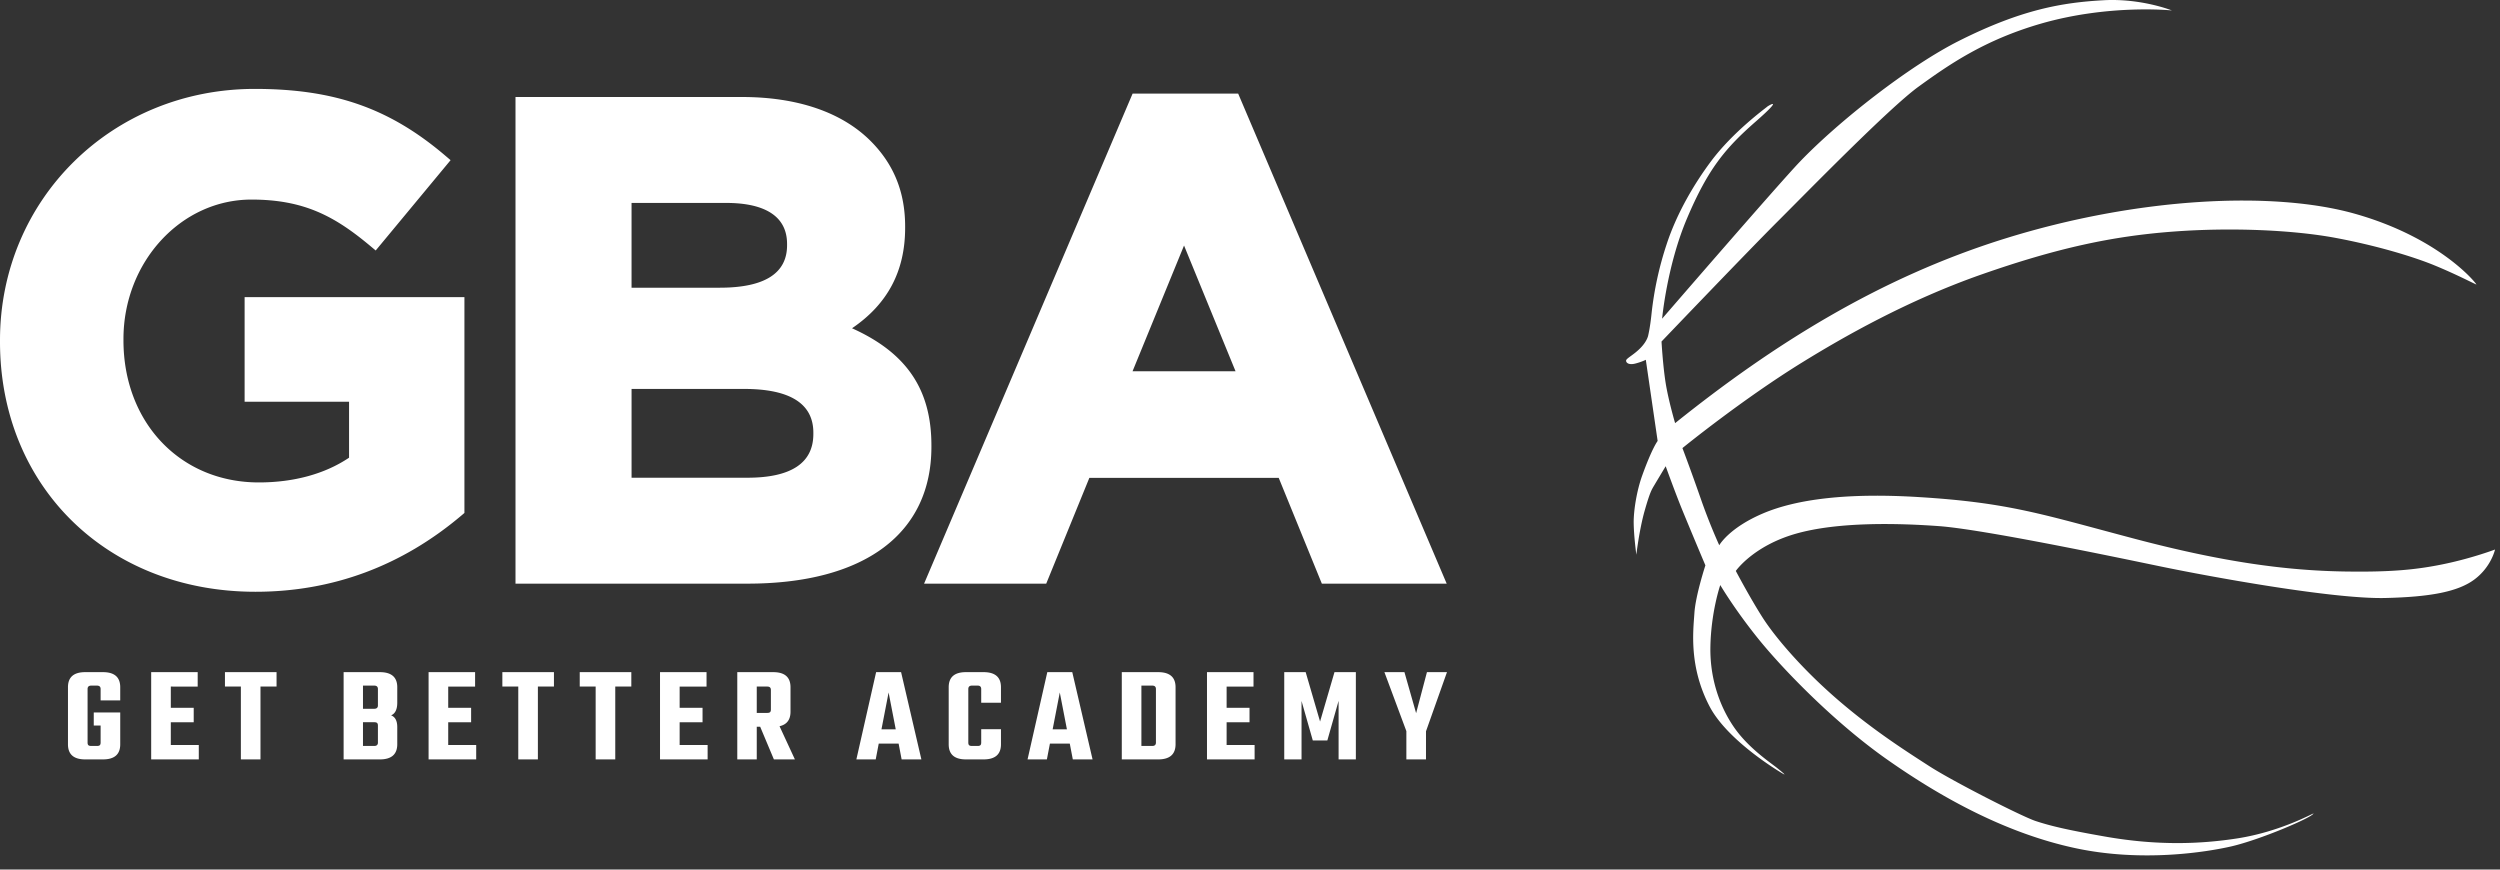 <svg xmlns="http://www.w3.org/2000/svg" width="161" height="56" viewBox="0 0 161 56">
    <rect x="0" y="0" width="161" height="56" fill="#333333" stroke="none"/>
    <g fill="#FFF" fill-rule="evenodd">
        <path d="M7.743 45.107H6.48v-.734c0-.147-.08-.22-.24-.22h-.36c-.16 0-.24.073-.24.22v3.446c0 .082.017.14.053.172.035.033.098.049.186.049h.362c.088 0 .15-.016.186-.049.035-.032.053-.09.053-.172v-1.096h-.442v-.839h1.705v2.05c0 .648-.37.972-1.113.972H5.49c-.742 0-1.113-.324-1.113-.972v-3.676c0-.648.37-.972 1.114-.972H6.63c.742 0 1.113.324 1.113.972v.849zM11 47.978h1.802v.928H9.736v-5.62h2.995v.929H11v1.369h1.475v.928H11zM17.81 43.287v.927h-1.035v4.692h-1.263v-4.692h-1.025v-.927zM24.338 47.82v-1.097c0-.076-.018-.13-.053-.163-.034-.032-.097-.049-.186-.049h-.723v1.529h.723c.16 0 .24-.074.24-.22zm0-2.395v-1.051c0-.147-.079-.221-.239-.221h-.723v1.493h.723c.16 0 .24-.074.24-.221zm-2.21-2.139h2.334c.748 0 1.122.325 1.122.972v.99c0 .436-.132.71-.397.821.265.1.397.354.397.76v1.096c0 .654-.374.981-1.122.981h-2.333v-5.62zM28.865 47.978h1.802v.928h-3.066v-5.62h2.995v.929h-1.731v1.369h1.475v.928h-1.475zM35.674 43.287v.927H34.64v4.692h-1.263v-4.692h-1.025v-.927zM40.657 43.287v.927h-1.034v4.692H38.36v-4.692h-1.025v-.927zM43.769 47.978h1.802v.928h-3.066v-5.62h2.996v.929h-1.732v1.369h1.475v.928h-1.475zM48.735 44.214v1.697h.68c.083 0 .142-.017.177-.048.035-.033.053-.088.053-.164v-1.264c0-.147-.076-.22-.23-.22h-.68zm0 2.589v2.103h-1.254v-5.62h2.314c.743 0 1.114.325 1.114.973v1.572c0 .519-.236.83-.707.937l.99 2.138h-1.353l-.883-2.103h-.22zM56.766 46.97h.92l-.46-2.375-.46 2.376zm1.299 1.936l-.194-1.016H56.59l-.194 1.016H55.15l1.272-5.62h1.608l1.307 5.62h-1.272zM64.462 45.257H63.19v-.883c0-.147-.077-.221-.23-.221h-.362c-.16 0-.239.074-.239.22v3.446c0 .083.017.14.053.172.035.033.097.049.186.049h.361c.083 0 .142-.016.178-.049.035-.032.053-.09.053-.172v-.857h1.272v.972c0 .648-.374.972-1.122.972h-1.13c-.744 0-1.114-.324-1.114-.972v-3.676c0-.647.37-.972 1.113-.972h1.13c.749 0 1.123.325 1.123.972v.999zM67.79 46.97h.92l-.46-2.375-.46 2.376zm1.299 1.936l-.195-1.016h-1.28l-.195 1.016h-1.245l1.272-5.62h1.608l1.307 5.62h-1.272zM74.442 47.82v-3.446c0-.147-.079-.221-.238-.221h-.698v3.887h.698c.16 0 .238-.074.238-.22zm-2.2-4.534h2.342c.748 0 1.122.325 1.122.972v3.667c0 .654-.374.981-1.122.981h-2.341v-5.62zM78.994 47.978h1.803v.928H77.73v-5.62h2.996v.929h-1.732v1.369h1.475v.928h-1.475zM83.819 48.906h-1.114v-5.62h1.38l.927 3.181.928-3.18h1.377v5.619h-1.112v-3.773l-.725 2.554h-.936l-.725-2.545zM91.834 48.906H90.57v-1.82l-1.414-3.8h1.29l.752 2.642.697-2.641h1.29l-1.351 3.808zM159.477 18.323c.09.038-2.255-2.991-7.842-4.563-5.245-1.476-13.972-1.06-22.534 1.61-8.09 2.526-14.925 6.828-21.224 11.88 0 0-.423-1.432-.607-2.572-.183-1.14-.268-2.684-.268-2.684s5.518-5.772 7.467-7.72c1.95-1.948 7.21-7.336 9.082-8.691 2.003-1.452 4.267-3.01 7.865-4.055 4.414-1.278 8.455-.855 8.455-.855s-1.973-.792-4.4-.658c-2.645.148-5.269.584-9.31 2.615-3.214 1.616-7.773 5.192-10.273 7.81-1.38 1.444-8.848 10.084-8.848 10.084s.31-3.405 1.601-6.452c1.363-3.218 2.486-4.54 4.413-6.23 1.93-1.692.81-1.03.736-.957-.074.073-2.187 1.598-3.621 3.53-.994 1.336-2.155 3.234-2.836 5.311a21.522 21.522 0 0 0-.975 4.486c-.09.882-.21 1.369-.21 1.369s-.046.358-.49.817c-.44.46-.938.68-.938.828 0 .147.186.295.607.184.422-.11.663-.24.663-.24l.762 5.228s-.358.452-1.003 2.251c-.343.963-.542 2.205-.54 2.99.008.906.172 2.083.172 2.083s.186-1.6.535-2.832c.352-1.23.45-1.352.634-1.663.185-.312.72-1.202.72-1.202s.594 1.653 1.073 2.829a392.74 392.74 0 0 0 1.485 3.555s-.635 1.933-.708 3.072c-.076 1.14-.367 3.446.98 6.018 1.19 2.27 4.671 4.308 4.782 4.363.11.055-.04-.085-.428-.397-.385-.313-1.712-1.19-2.632-2.42-.918-1.232-1.71-3.108-1.673-5.368.037-2.262.636-3.999.636-3.999s.924 1.572 2.468 3.484c1.546 1.911 4.84 5.339 8.297 7.765 3.456 2.426 7.628 4.749 12.164 5.707 4.265.902 8.382.241 9.982-.126 1.85-.427 5.165-1.841 5.294-2.116.026-.059-2.078 1.16-4.907 1.601-2.351.365-5.11.477-8.475-.111-2.498-.436-3.584-.7-4.523-1.011-.89-.297-5.33-2.556-6.837-3.53-1.507-.973-3.62-2.316-5.882-4.265-2.26-1.947-4.004-3.987-4.835-5.274-.825-1.286-1.745-3.033-1.745-3.033s1.102-1.598 3.841-2.39c2.739-.789 6.632-.685 9.228-.497 2.831.204 11.341 1.986 14.357 2.612 2.95.611 10.973 2.095 14.388 2.018 2.904-.068 4.709-.4 5.774-1.21 1.067-.808 1.306-1.913 1.306-1.913s-1.415.54-3.215.92c-1.914.405-3.609.537-6.4.497-3.827-.055-7.916-.61-13.546-2.096-5.99-1.58-8.102-2.34-13.968-2.699-4.56-.279-7.849.126-10.037 1.063-2.188.939-2.794 2.04-2.794 2.04s-.639-1.39-1.208-3.046a141.697 141.697 0 0 0-1.163-3.212s3.84-3.128 7.738-5.532c2.59-1.598 6.728-3.972 11.561-5.662 4.835-1.69 8.383-2.45 12.261-2.744 3.878-.294 7.867-.092 10.513.404 2.648.496 5.02 1.213 6.398 1.784 1.378.57 2.422 1.119 2.657 1.217M15.753 25.871h6.726v3.605c-1.552 1.043-3.554 1.593-5.81 1.593-5.052 0-8.718-3.85-8.718-9.152v-.086c0-4.95 3.697-8.978 8.24-8.978 3.405 0 5.376 1.088 7.633 2.969l.371.31 4.823-5.817-.364-.309c-3.579-3.04-7.127-4.28-12.246-4.28C7.208 5.726 0 12.838 0 21.917v.087C0 31.336 6.919 38.11 16.451 38.11c4.956 0 9.426-1.659 13.288-4.931l.17-.145V19.135H15.753v6.736zM40.673 25.047h7.242c2.962 0 4.465.947 4.465 2.816v.086c0 1.868-1.43 2.816-4.249 2.816h-7.458v-5.718zm10.014-9.249c0 1.811-1.458 2.73-4.335 2.73h-5.68v-5.459h6.114c1.78 0 3.901.459 3.901 2.643v.086zm9.296 12.889c0-3.599-1.586-5.958-5.112-7.547 2.299-1.562 3.42-3.687 3.42-6.47v-.087c0-2.207-.728-4.008-2.225-5.505-1.852-1.852-4.716-2.831-8.281-2.831H33.198v31.34h14.933c7.533 0 11.852-3.211 11.852-8.813v-.087zM79.569 23.909h-6.633l3.316-8.097 3.317 8.097zm.17-17.88h-6.8L59.51 37.589h7.866l2.778-6.813H82.35l2.778 6.813h8.04L79.739 6.03z"/>
    </g>
</svg>
